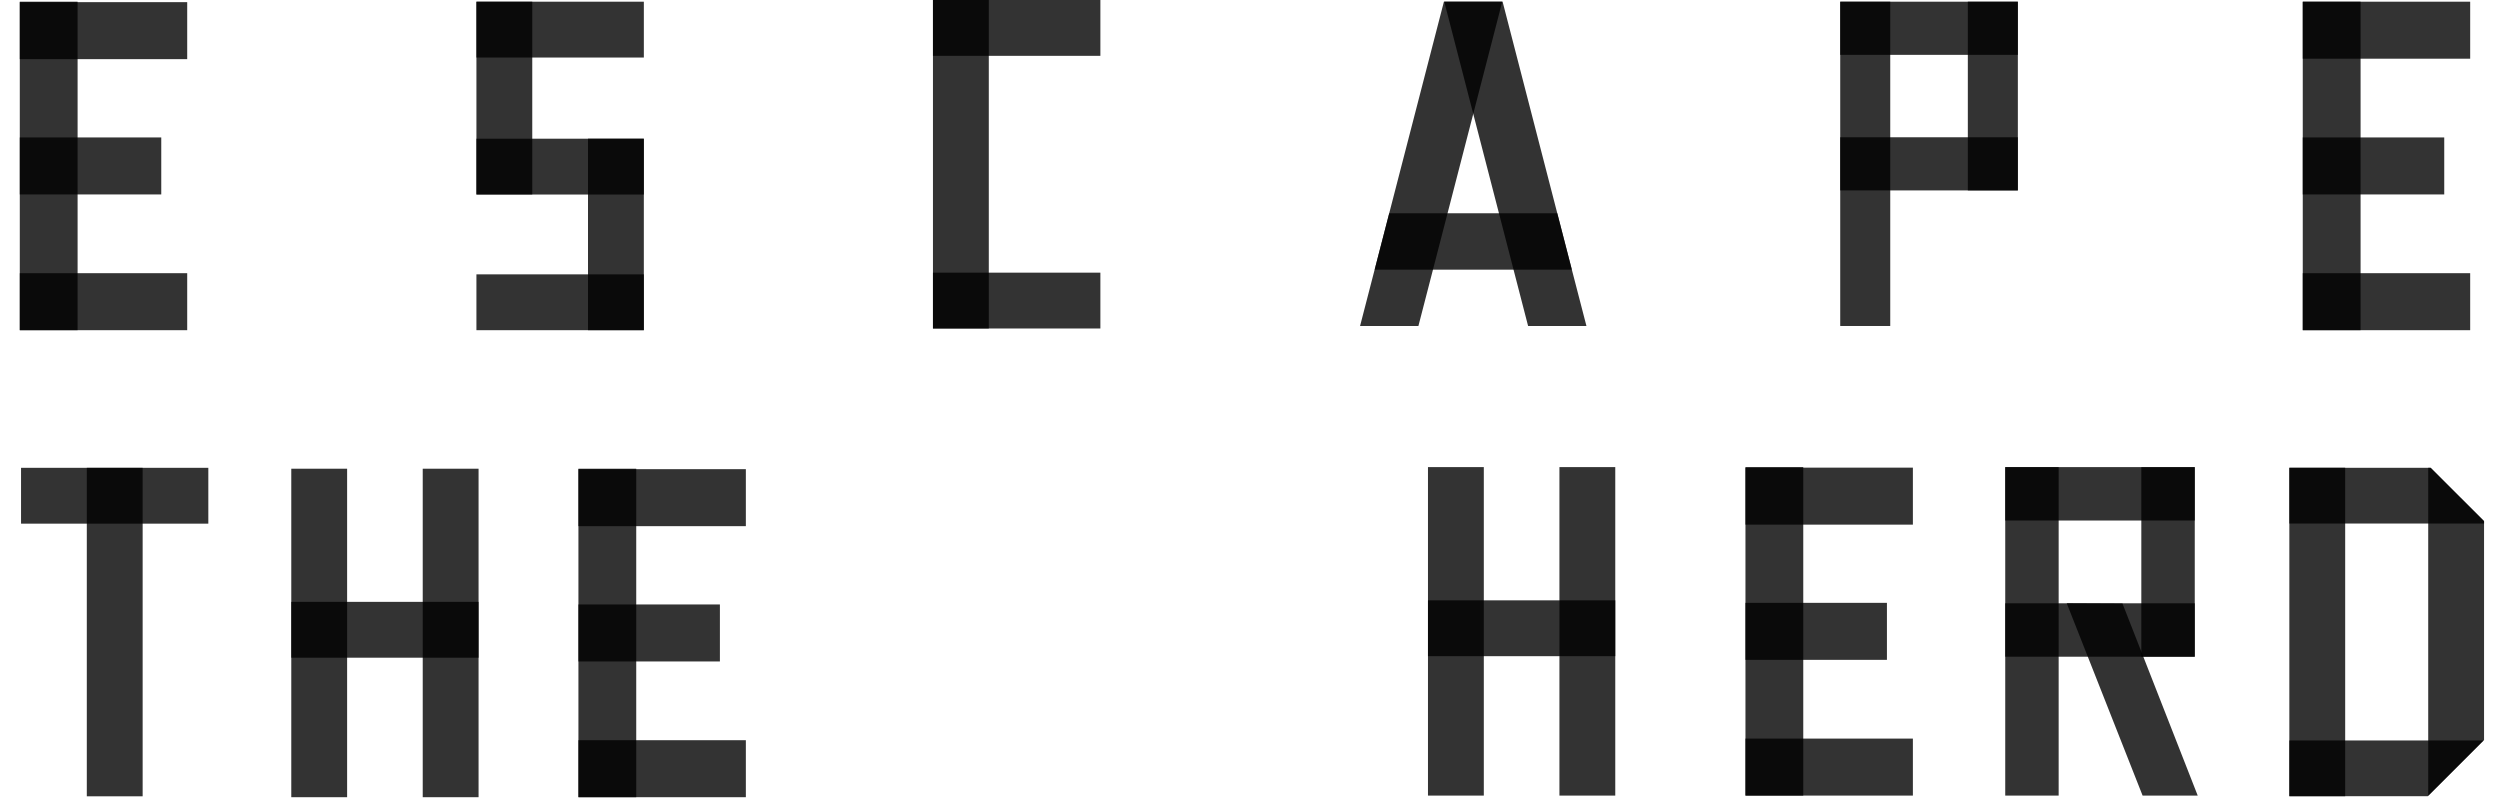 <svg width="1260" height="404" viewBox="0 0 1260 404" fill="none" xmlns="http://www.w3.org/2000/svg">
<g filter="url(#filter0_b_170_697)">
<g clip-path="url(#clip0_170_697)">
<g style="mix-blend-mode:multiply" opacity="0.8">
<path d="M1037.56 235.419H1010.64V400.978H1037.56V235.419Z" fill="black"/>
</g>
<g style="mix-blend-mode:multiply" opacity="0.8">
<path d="M1106.16 235.464H1079.23V330.984H1106.16V235.464Z" fill="black"/>
</g>
<g style="mix-blend-mode:multiply" opacity="0.8">
<path d="M1106.16 235.419H1010.64V262.343H1106.16V235.419Z" fill="black"/>
</g>
<g style="mix-blend-mode:multiply" opacity="0.8">
<path d="M1106.16 304.06H1010.64V330.984H1106.16V304.06Z" fill="black"/>
</g>
<g style="mix-blend-mode:multiply" opacity="0.8">
<path d="M1041.62 304.015L1079.87 400.978H1107.65L1069.72 304.15L1041.62 304.015Z" fill="black"/>
</g>
<g style="mix-blend-mode:multiply" opacity="0.8">
<path d="M94.353 1.082H9.973V29.811H94.353V1.082Z" fill="black"/>
</g>
<g style="mix-blend-mode:multiply" opacity="0.8">
<path d="M94.353 137.688H9.973V166.417H94.353V137.688Z" fill="black"/>
</g>
<g style="mix-blend-mode:multiply" opacity="0.8">
<path d="M39.107 0.857H9.973V166.417H39.107V0.857Z" fill="black"/>
</g>
<g style="mix-blend-mode:multiply" opacity="0.8">
<path d="M81.275 69.273H9.973V98.001H81.275V69.273Z" fill="black"/>
</g>
<g style="mix-blend-mode:multiply" opacity="0.8">
<path d="M324.498 0.857H240.117V28.999H324.498V0.857Z" fill="black"/>
</g>
<g style="mix-blend-mode:multiply" opacity="0.8">
<path d="M268.259 0.857H240.117V98.001H268.259V0.857Z" fill="black"/>
</g>
<g style="mix-blend-mode:multiply" opacity="0.8">
<path d="M324.498 138.275H240.117V166.417H324.498V138.275Z" fill="black"/>
</g>
<g style="mix-blend-mode:multiply" opacity="0.8">
<path d="M324.498 69.904H240.117V98.046H324.498V69.904Z" fill="black"/>
</g>
<g style="mix-blend-mode:multiply" opacity="0.8">
<path d="M324.494 69.904H296.352V166.417H324.494V69.904Z" fill="black"/>
</g>
<g style="mix-blend-mode:multiply" opacity="0.8">
<path d="M554.592 0H470.211V28.142H554.592V0Z" fill="black"/>
</g>
<g style="mix-blend-mode:multiply" opacity="0.8">
<path d="M498.353 0H470.211V165.56H498.353V0Z" fill="black"/>
</g>
<g style="mix-blend-mode:multiply" opacity="0.8">
<path d="M554.592 137.418H470.211V165.56H554.592V137.418Z" fill="black"/>
</g>
<g style="mix-blend-mode:multiply" opacity="0.8">
<path d="M714.877 164.297L757.136 0.857H727.731L685.473 164.297H714.877Z" fill="black"/>
</g>
<g style="mix-blend-mode:multiply" opacity="0.8">
<path d="M799.569 164.297L792.218 135.929L757.311 0.857H727.906L770.164 164.297H799.569Z" fill="black"/>
</g>
<g style="mix-blend-mode:multiply" opacity="0.8">
<path d="M700.171 107.472L692.82 135.929H792.219L784.868 107.472H700.171Z" fill="black"/>
</g>
<g style="mix-blend-mode:multiply" opacity="0.8">
<path d="M952.683 0.857H927.473V164.297H952.683V0.857Z" fill="black"/>
</g>
<g style="mix-blend-mode:multiply" opacity="0.8">
<path d="M1017 0.857H991.785V95.971H1017V0.857Z" fill="black"/>
</g>
<g style="mix-blend-mode:multiply" opacity="0.8">
<path d="M1016.99 0.857H927.473V27.646H1016.99V0.857Z" fill="black"/>
</g>
<g style="mix-blend-mode:multiply" opacity="0.8">
<path d="M1016.99 69.182H927.473V95.971H1016.99V69.182Z" fill="black"/>
</g>
<g style="mix-blend-mode:multiply" opacity="0.8">
<path d="M1244.97 0.857H1160.59V29.585H1244.97V0.857Z" fill="black"/>
</g>
<g style="mix-blend-mode:multiply" opacity="0.8">
<path d="M1244.97 137.688H1160.59V166.417H1244.97V137.688Z" fill="black"/>
</g>
<g style="mix-blend-mode:multiply" opacity="0.8">
<path d="M1189.73 0.857H1160.59V166.417H1189.73V0.857Z" fill="black"/>
</g>
<g style="mix-blend-mode:multiply" opacity="0.8">
<path d="M1231.9 69.273H1160.59V98.001H1231.9V69.273Z" fill="black"/>
</g>
<g style="mix-blend-mode:multiply" opacity="0.8">
<path d="M104.998 235.779H10.605V263.921H104.998V235.779Z" fill="black"/>
</g>
<g style="mix-blend-mode:multiply" opacity="0.8">
<path d="M71.892 235.779H43.75V401.339H71.892V235.779Z" fill="black"/>
</g>
<g style="mix-blend-mode:multiply" opacity="0.8">
<path d="M241.198 303.338H146.805V331.48H241.198V303.338Z" fill="black"/>
</g>
<g style="mix-blend-mode:multiply" opacity="0.8">
<path d="M174.947 236.23H146.805V401.79H174.947V236.23Z" fill="black"/>
</g>
<g style="mix-blend-mode:multiply" opacity="0.8">
<path d="M241.197 236.23H213.055V401.79H241.197V236.23Z" fill="black"/>
</g>
<g style="mix-blend-mode:multiply" opacity="0.8">
<path d="M375.908 373.062H291.527V401.79H375.908V373.062Z" fill="black"/>
</g>
<g style="mix-blend-mode:multiply" opacity="0.8">
<path d="M320.662 236.23H291.527V401.79H320.662V236.23Z" fill="black"/>
</g>
<g style="mix-blend-mode:multiply" opacity="0.8">
<path d="M814.092 302.572H719.699V330.714H814.092V302.572Z" fill="black"/>
</g>
<g style="mix-blend-mode:multiply" opacity="0.8">
<path d="M747.841 235.419H719.699V400.978H747.841V235.419Z" fill="black"/>
</g>
<g style="mix-blend-mode:multiply" opacity="0.8">
<path d="M814.095 235.419H785.953V400.978H814.095V235.419Z" fill="black"/>
</g>
<g style="mix-blend-mode:multiply" opacity="0.8">
<path d="M964.092 235.689H879.711V264.418H964.092V235.689Z" fill="black"/>
</g>
<g style="mix-blend-mode:multiply" opacity="0.8">
<path d="M964.092 372.25H879.711V400.978H964.092V372.25Z" fill="black"/>
</g>
<g style="mix-blend-mode:multiply" opacity="0.8">
<path d="M908.845 235.419H879.711V400.978H908.845V235.419Z" fill="black"/>
</g>
<g style="mix-blend-mode:multiply" opacity="0.8">
<path d="M951.013 303.834H879.711V332.563H951.013V303.834Z" fill="black"/>
</g>
<g style="mix-blend-mode:multiply" opacity="0.8">
<path d="M1225.04 235.779H1153.83V263.876H1251.96V262.659L1225.04 235.779Z" fill="black"/>
</g>
<g style="mix-blend-mode:multiply" opacity="0.8">
<path d="M1225.04 235.779H1223.82V401.069L1251.96 372.972V262.659L1225.04 235.779Z" fill="black"/>
</g>
<g style="mix-blend-mode:multiply" opacity="0.8">
<path d="M1251.69 373.197H1153.83V401.294H1223.6L1251.69 373.197Z" fill="black"/>
</g>
<g style="mix-blend-mode:multiply" opacity="0.8">
<path d="M1181.97 235.734H1153.83V401.294H1181.97V235.734Z" fill="black"/>
</g>
<g style="mix-blend-mode:multiply" opacity="0.8">
<path d="M362.829 304.646H291.527V333.374H362.829V304.646Z" fill="black"/>
</g>
<g style="mix-blend-mode:multiply" opacity="0.8">
<path d="M375.908 236.456H291.527V265.184H375.908V236.456Z" fill="black"/>
</g>
</g>
</g>
<defs>
<filter id="filter0_b_170_697" x="-200" y="-200" width="1660" height="804" filterUnits="userSpaceOnUse" color-interpolation-filters="sRGB">
<feFlood flood-opacity="0" result="BackgroundImageFix"/>
<feGaussianBlur in="BackgroundImageFix" stdDeviation="100"/>
<feComposite in2="SourceAlpha" operator="in" result="effect1_backgroundBlur_170_697"/>
<feBlend mode="normal" in="SourceGraphic" in2="effect1_backgroundBlur_170_697" result="shape"/>
</filter>
<clipPath id="clip0_170_697">
<rect width="1251.15" height="404" fill="white" transform="translate(4.426)"/>
</clipPath>
</defs>
</svg>
